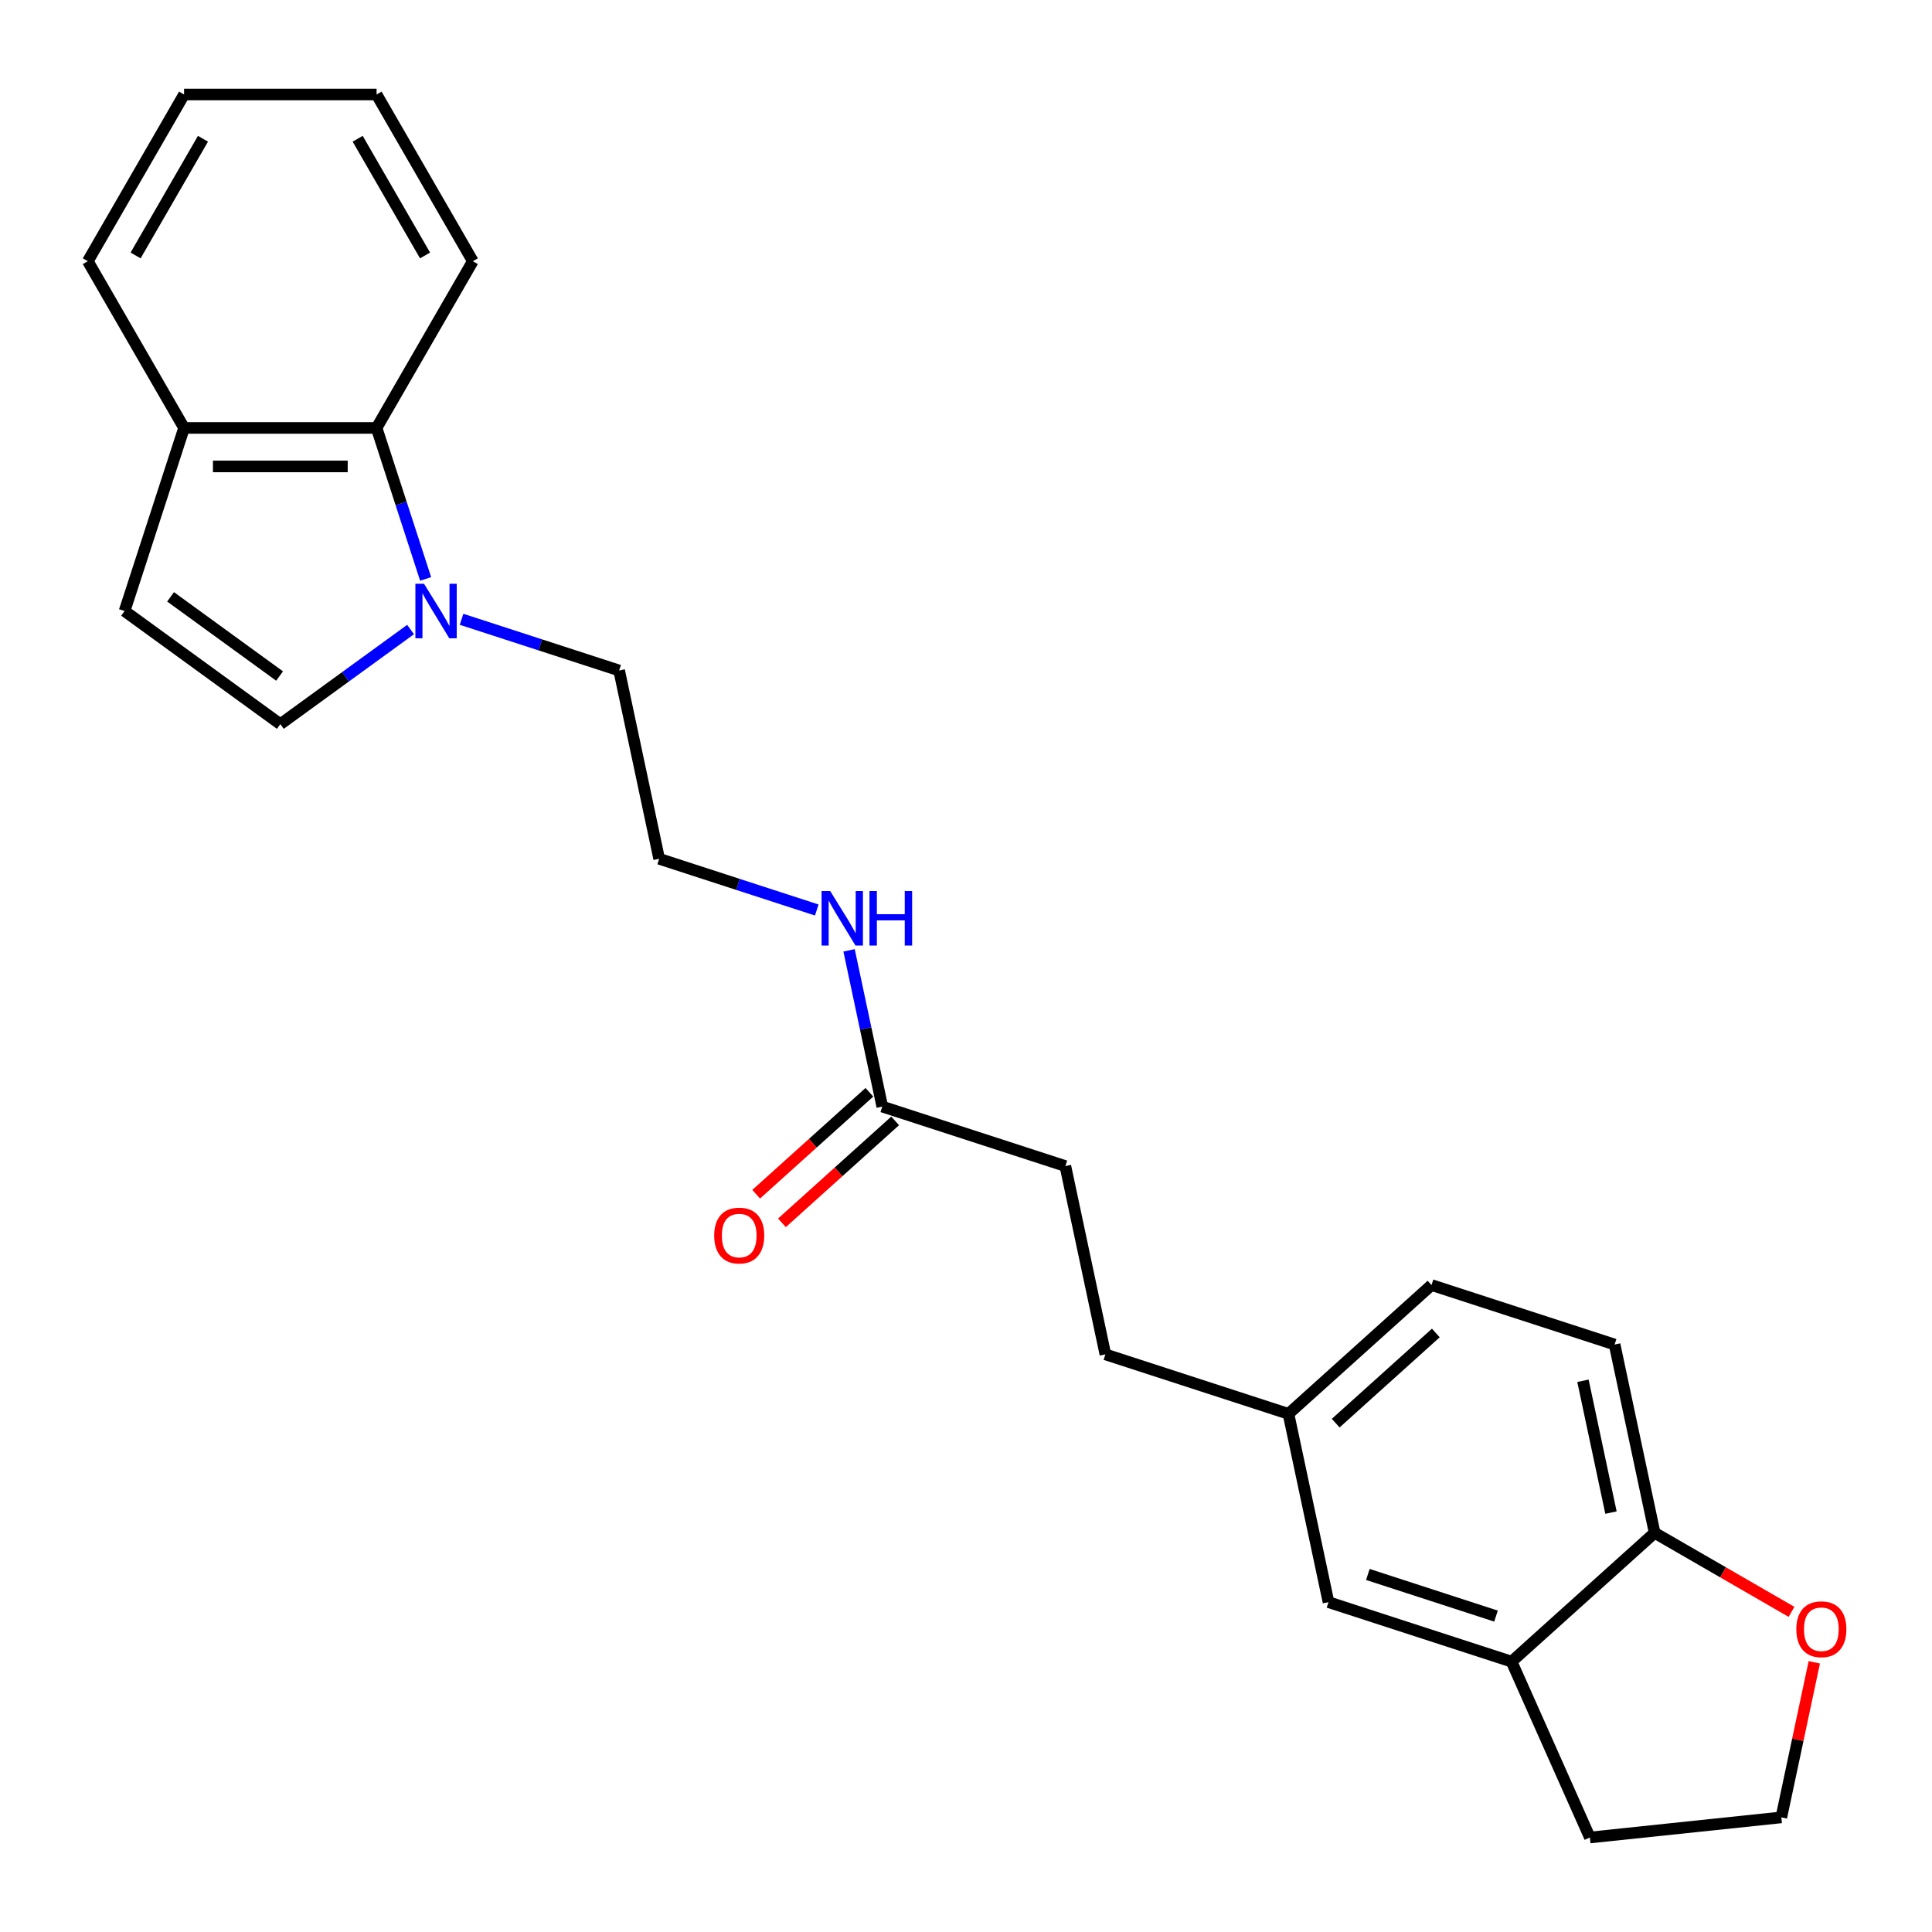 <?xml version='1.0' encoding='iso-8859-1'?>
<svg version='1.1' baseProfile='full'
              xmlns='http://www.w3.org/2000/svg'
                      xmlns:rdkit='http://www.rdkit.org/xml'
                      xmlns:xlink='http://www.w3.org/1999/xlink'
                  xml:space='preserve'
width='1000px' height='1000px' viewBox='0 0 1000 1000'>
<!-- END OF HEADER -->
<rect style='opacity:1.0;fill:#FFFFFF;stroke:none' width='1000' height='1000' x='0' y='0'> </rect>
<path class='bond-0' d='M 212.513,325.842 L 178.804,350.333' style='fill:none;fill-rule:evenodd;stroke:#0000FF;stroke-width:6px;stroke-linecap:butt;stroke-linejoin:miter;stroke-opacity:1' />
<path class='bond-0' d='M 178.804,350.333 L 145.095,374.825' style='fill:none;fill-rule:evenodd;stroke:#000000;stroke-width:6px;stroke-linecap:butt;stroke-linejoin:miter;stroke-opacity:1' />
<path class='bond-1' d='M 220.312,299.657 L 207.614,260.575' style='fill:none;fill-rule:evenodd;stroke:#0000FF;stroke-width:6px;stroke-linecap:butt;stroke-linejoin:miter;stroke-opacity:1' />
<path class='bond-1' d='M 207.614,260.575 L 194.915,221.494' style='fill:none;fill-rule:evenodd;stroke:#000000;stroke-width:6px;stroke-linecap:butt;stroke-linejoin:miter;stroke-opacity:1' />
<path class='bond-14' d='M 238.898,320.544 L 279.684,333.796' style='fill:none;fill-rule:evenodd;stroke:#0000FF;stroke-width:6px;stroke-linecap:butt;stroke-linejoin:miter;stroke-opacity:1' />
<path class='bond-14' d='M 279.684,333.796 L 320.47,347.048' style='fill:none;fill-rule:evenodd;stroke:#000000;stroke-width:6px;stroke-linecap:butt;stroke-linejoin:miter;stroke-opacity:1' />
<path class='bond-2' d='M 145.095,374.825 L 64.484,316.257' style='fill:none;fill-rule:evenodd;stroke:#000000;stroke-width:6px;stroke-linecap:butt;stroke-linejoin:miter;stroke-opacity:1' />
<path class='bond-2' d='M 144.717,349.917 L 88.289,308.92' style='fill:none;fill-rule:evenodd;stroke:#000000;stroke-width:6px;stroke-linecap:butt;stroke-linejoin:miter;stroke-opacity:1' />
<path class='bond-6' d='M 194.915,221.494 L 95.275,221.494' style='fill:none;fill-rule:evenodd;stroke:#000000;stroke-width:6px;stroke-linecap:butt;stroke-linejoin:miter;stroke-opacity:1' />
<path class='bond-6' d='M 179.969,241.422 L 110.221,241.422' style='fill:none;fill-rule:evenodd;stroke:#000000;stroke-width:6px;stroke-linecap:butt;stroke-linejoin:miter;stroke-opacity:1' />
<path class='bond-20' d='M 194.915,221.494 L 244.735,135.202' style='fill:none;fill-rule:evenodd;stroke:#000000;stroke-width:6px;stroke-linecap:butt;stroke-linejoin:miter;stroke-opacity:1' />
<path class='bond-24' d='M 64.484,316.257 L 95.275,221.494' style='fill:none;fill-rule:evenodd;stroke:#000000;stroke-width:6px;stroke-linecap:butt;stroke-linejoin:miter;stroke-opacity:1' />
<path class='bond-3' d='M 782.39,860.063 L 687.626,829.272' style='fill:none;fill-rule:evenodd;stroke:#000000;stroke-width:6px;stroke-linecap:butt;stroke-linejoin:miter;stroke-opacity:1' />
<path class='bond-3' d='M 774.334,836.491 L 707.999,814.938' style='fill:none;fill-rule:evenodd;stroke:#000000;stroke-width:6px;stroke-linecap:butt;stroke-linejoin:miter;stroke-opacity:1' />
<path class='bond-19' d='M 782.39,860.063 L 822.917,951.089' style='fill:none;fill-rule:evenodd;stroke:#000000;stroke-width:6px;stroke-linecap:butt;stroke-linejoin:miter;stroke-opacity:1' />
<path class='bond-26' d='M 782.39,860.063 L 856.437,793.39' style='fill:none;fill-rule:evenodd;stroke:#000000;stroke-width:6px;stroke-linecap:butt;stroke-linejoin:miter;stroke-opacity:1' />
<path class='bond-4' d='M 856.437,793.39 L 835.721,695.927' style='fill:none;fill-rule:evenodd;stroke:#000000;stroke-width:6px;stroke-linecap:butt;stroke-linejoin:miter;stroke-opacity:1' />
<path class='bond-4' d='M 833.837,782.914 L 819.336,714.69' style='fill:none;fill-rule:evenodd;stroke:#000000;stroke-width:6px;stroke-linecap:butt;stroke-linejoin:miter;stroke-opacity:1' />
<path class='bond-7' d='M 856.437,793.39 L 891.861,813.842' style='fill:none;fill-rule:evenodd;stroke:#000000;stroke-width:6px;stroke-linecap:butt;stroke-linejoin:miter;stroke-opacity:1' />
<path class='bond-7' d='M 891.861,813.842 L 927.284,834.294' style='fill:none;fill-rule:evenodd;stroke:#FF0000;stroke-width:6px;stroke-linecap:butt;stroke-linejoin:miter;stroke-opacity:1' />
<path class='bond-5' d='M 456.666,572.765 L 448.072,532.333' style='fill:none;fill-rule:evenodd;stroke:#000000;stroke-width:6px;stroke-linecap:butt;stroke-linejoin:miter;stroke-opacity:1' />
<path class='bond-5' d='M 448.072,532.333 L 439.478,491.902' style='fill:none;fill-rule:evenodd;stroke:#0000FF;stroke-width:6px;stroke-linecap:butt;stroke-linejoin:miter;stroke-opacity:1' />
<path class='bond-9' d='M 449.999,565.36 L 420.697,591.743' style='fill:none;fill-rule:evenodd;stroke:#000000;stroke-width:6px;stroke-linecap:butt;stroke-linejoin:miter;stroke-opacity:1' />
<path class='bond-9' d='M 420.697,591.743 L 391.396,618.126' style='fill:none;fill-rule:evenodd;stroke:#FF0000;stroke-width:6px;stroke-linecap:butt;stroke-linejoin:miter;stroke-opacity:1' />
<path class='bond-9' d='M 463.333,580.169 L 434.032,606.553' style='fill:none;fill-rule:evenodd;stroke:#000000;stroke-width:6px;stroke-linecap:butt;stroke-linejoin:miter;stroke-opacity:1' />
<path class='bond-9' d='M 434.032,606.553 L 404.73,632.936' style='fill:none;fill-rule:evenodd;stroke:#FF0000;stroke-width:6px;stroke-linecap:butt;stroke-linejoin:miter;stroke-opacity:1' />
<path class='bond-13' d='M 456.666,572.765 L 551.43,603.555' style='fill:none;fill-rule:evenodd;stroke:#000000;stroke-width:6px;stroke-linecap:butt;stroke-linejoin:miter;stroke-opacity:1' />
<path class='bond-21' d='M 95.275,221.494 L 45.455,135.202' style='fill:none;fill-rule:evenodd;stroke:#000000;stroke-width:6px;stroke-linecap:butt;stroke-linejoin:miter;stroke-opacity:1' />
<path class='bond-27' d='M 939.073,860.408 L 930.542,900.541' style='fill:none;fill-rule:evenodd;stroke:#FF0000;stroke-width:6px;stroke-linecap:butt;stroke-linejoin:miter;stroke-opacity:1' />
<path class='bond-27' d='M 930.542,900.541 L 922.012,940.673' style='fill:none;fill-rule:evenodd;stroke:#000000;stroke-width:6px;stroke-linecap:butt;stroke-linejoin:miter;stroke-opacity:1' />
<path class='bond-8' d='M 687.626,829.272 L 666.91,731.809' style='fill:none;fill-rule:evenodd;stroke:#000000;stroke-width:6px;stroke-linecap:butt;stroke-linejoin:miter;stroke-opacity:1' />
<path class='bond-10' d='M 835.721,695.927 L 740.957,665.136' style='fill:none;fill-rule:evenodd;stroke:#000000;stroke-width:6px;stroke-linecap:butt;stroke-linejoin:miter;stroke-opacity:1' />
<path class='bond-11' d='M 422.757,471.015 L 381.972,457.763' style='fill:none;fill-rule:evenodd;stroke:#0000FF;stroke-width:6px;stroke-linecap:butt;stroke-linejoin:miter;stroke-opacity:1' />
<path class='bond-11' d='M 381.972,457.763 L 341.186,444.511' style='fill:none;fill-rule:evenodd;stroke:#000000;stroke-width:6px;stroke-linecap:butt;stroke-linejoin:miter;stroke-opacity:1' />
<path class='bond-12' d='M 666.91,731.809 L 572.146,701.018' style='fill:none;fill-rule:evenodd;stroke:#000000;stroke-width:6px;stroke-linecap:butt;stroke-linejoin:miter;stroke-opacity:1' />
<path class='bond-15' d='M 666.91,731.809 L 740.957,665.136' style='fill:none;fill-rule:evenodd;stroke:#000000;stroke-width:6px;stroke-linecap:butt;stroke-linejoin:miter;stroke-opacity:1' />
<path class='bond-15' d='M 691.351,736.618 L 743.185,689.947' style='fill:none;fill-rule:evenodd;stroke:#000000;stroke-width:6px;stroke-linecap:butt;stroke-linejoin:miter;stroke-opacity:1' />
<path class='bond-17' d='M 551.43,603.555 L 572.146,701.018' style='fill:none;fill-rule:evenodd;stroke:#000000;stroke-width:6px;stroke-linecap:butt;stroke-linejoin:miter;stroke-opacity:1' />
<path class='bond-18' d='M 320.47,347.048 L 341.186,444.511' style='fill:none;fill-rule:evenodd;stroke:#000000;stroke-width:6px;stroke-linecap:butt;stroke-linejoin:miter;stroke-opacity:1' />
<path class='bond-16' d='M 922.012,940.673 L 822.917,951.089' style='fill:none;fill-rule:evenodd;stroke:#000000;stroke-width:6px;stroke-linecap:butt;stroke-linejoin:miter;stroke-opacity:1' />
<path class='bond-22' d='M 244.735,135.202 L 194.915,48.911' style='fill:none;fill-rule:evenodd;stroke:#000000;stroke-width:6px;stroke-linecap:butt;stroke-linejoin:miter;stroke-opacity:1' />
<path class='bond-22' d='M 220.004,132.223 L 185.13,71.819' style='fill:none;fill-rule:evenodd;stroke:#000000;stroke-width:6px;stroke-linecap:butt;stroke-linejoin:miter;stroke-opacity:1' />
<path class='bond-25' d='M 45.455,135.202 L 95.275,48.911' style='fill:none;fill-rule:evenodd;stroke:#000000;stroke-width:6px;stroke-linecap:butt;stroke-linejoin:miter;stroke-opacity:1' />
<path class='bond-25' d='M 70.186,132.223 L 105.06,71.819' style='fill:none;fill-rule:evenodd;stroke:#000000;stroke-width:6px;stroke-linecap:butt;stroke-linejoin:miter;stroke-opacity:1' />
<path class='bond-23' d='M 194.915,48.911 L 95.275,48.911' style='fill:none;fill-rule:evenodd;stroke:#000000;stroke-width:6px;stroke-linecap:butt;stroke-linejoin:miter;stroke-opacity:1' />
<path  class='atom-0' d='M 219.468 302.148
L 228.715 317.094
Q 229.632 318.569, 231.106 321.239
Q 232.581 323.91, 232.661 324.069
L 232.661 302.148
L 236.407 302.148
L 236.407 330.366
L 232.541 330.366
L 222.617 314.025
Q 221.461 312.112, 220.226 309.92
Q 219.03 307.728, 218.671 307.051
L 218.671 330.366
L 215.004 330.366
L 215.004 302.148
L 219.468 302.148
' fill='#0000FF'/>
<path  class='atom-8' d='M 929.775 843.29
Q 929.775 836.515, 933.123 832.728
Q 936.471 828.942, 942.728 828.942
Q 948.986 828.942, 952.334 832.728
Q 955.682 836.515, 955.682 843.29
Q 955.682 850.145, 952.294 854.051
Q 948.906 857.917, 942.728 857.917
Q 936.511 857.917, 933.123 854.051
Q 929.775 850.185, 929.775 843.29
M 942.728 854.729
Q 947.033 854.729, 949.345 851.859
Q 951.696 848.95, 951.696 843.29
Q 951.696 837.75, 949.345 834.96
Q 947.033 832.13, 942.728 832.13
Q 938.424 832.13, 936.072 834.92
Q 933.761 837.71, 933.761 843.29
Q 933.761 848.989, 936.072 851.859
Q 938.424 854.729, 942.728 854.729
' fill='#FF0000'/>
<path  class='atom-10' d='M 369.666 639.517
Q 369.666 632.741, 373.013 628.955
Q 376.361 625.169, 382.619 625.169
Q 388.876 625.169, 392.224 628.955
Q 395.572 632.741, 395.572 639.517
Q 395.572 646.372, 392.184 650.278
Q 388.796 654.144, 382.619 654.144
Q 376.401 654.144, 373.013 650.278
Q 369.666 646.412, 369.666 639.517
M 382.619 650.956
Q 386.923 650.956, 389.235 648.086
Q 391.586 645.176, 391.586 639.517
Q 391.586 633.977, 389.235 631.187
Q 386.923 628.357, 382.619 628.357
Q 378.314 628.357, 375.963 631.147
Q 373.651 633.937, 373.651 639.517
Q 373.651 645.216, 375.963 648.086
Q 378.314 650.956, 382.619 650.956
' fill='#FF0000'/>
<path  class='atom-12' d='M 429.712 461.193
L 438.959 476.139
Q 439.875 477.613, 441.35 480.284
Q 442.825 482.954, 442.905 483.113
L 442.905 461.193
L 446.651 461.193
L 446.651 489.411
L 442.785 489.411
L 432.861 473.07
Q 431.705 471.157, 430.469 468.964
Q 429.274 466.772, 428.915 466.095
L 428.915 489.411
L 425.248 489.411
L 425.248 461.193
L 429.712 461.193
' fill='#0000FF'/>
<path  class='atom-12' d='M 450.039 461.193
L 453.865 461.193
L 453.865 473.189
L 468.293 473.189
L 468.293 461.193
L 472.119 461.193
L 472.119 489.411
L 468.293 489.411
L 468.293 476.378
L 453.865 476.378
L 453.865 489.411
L 450.039 489.411
L 450.039 461.193
' fill='#0000FF'/>
</svg>
